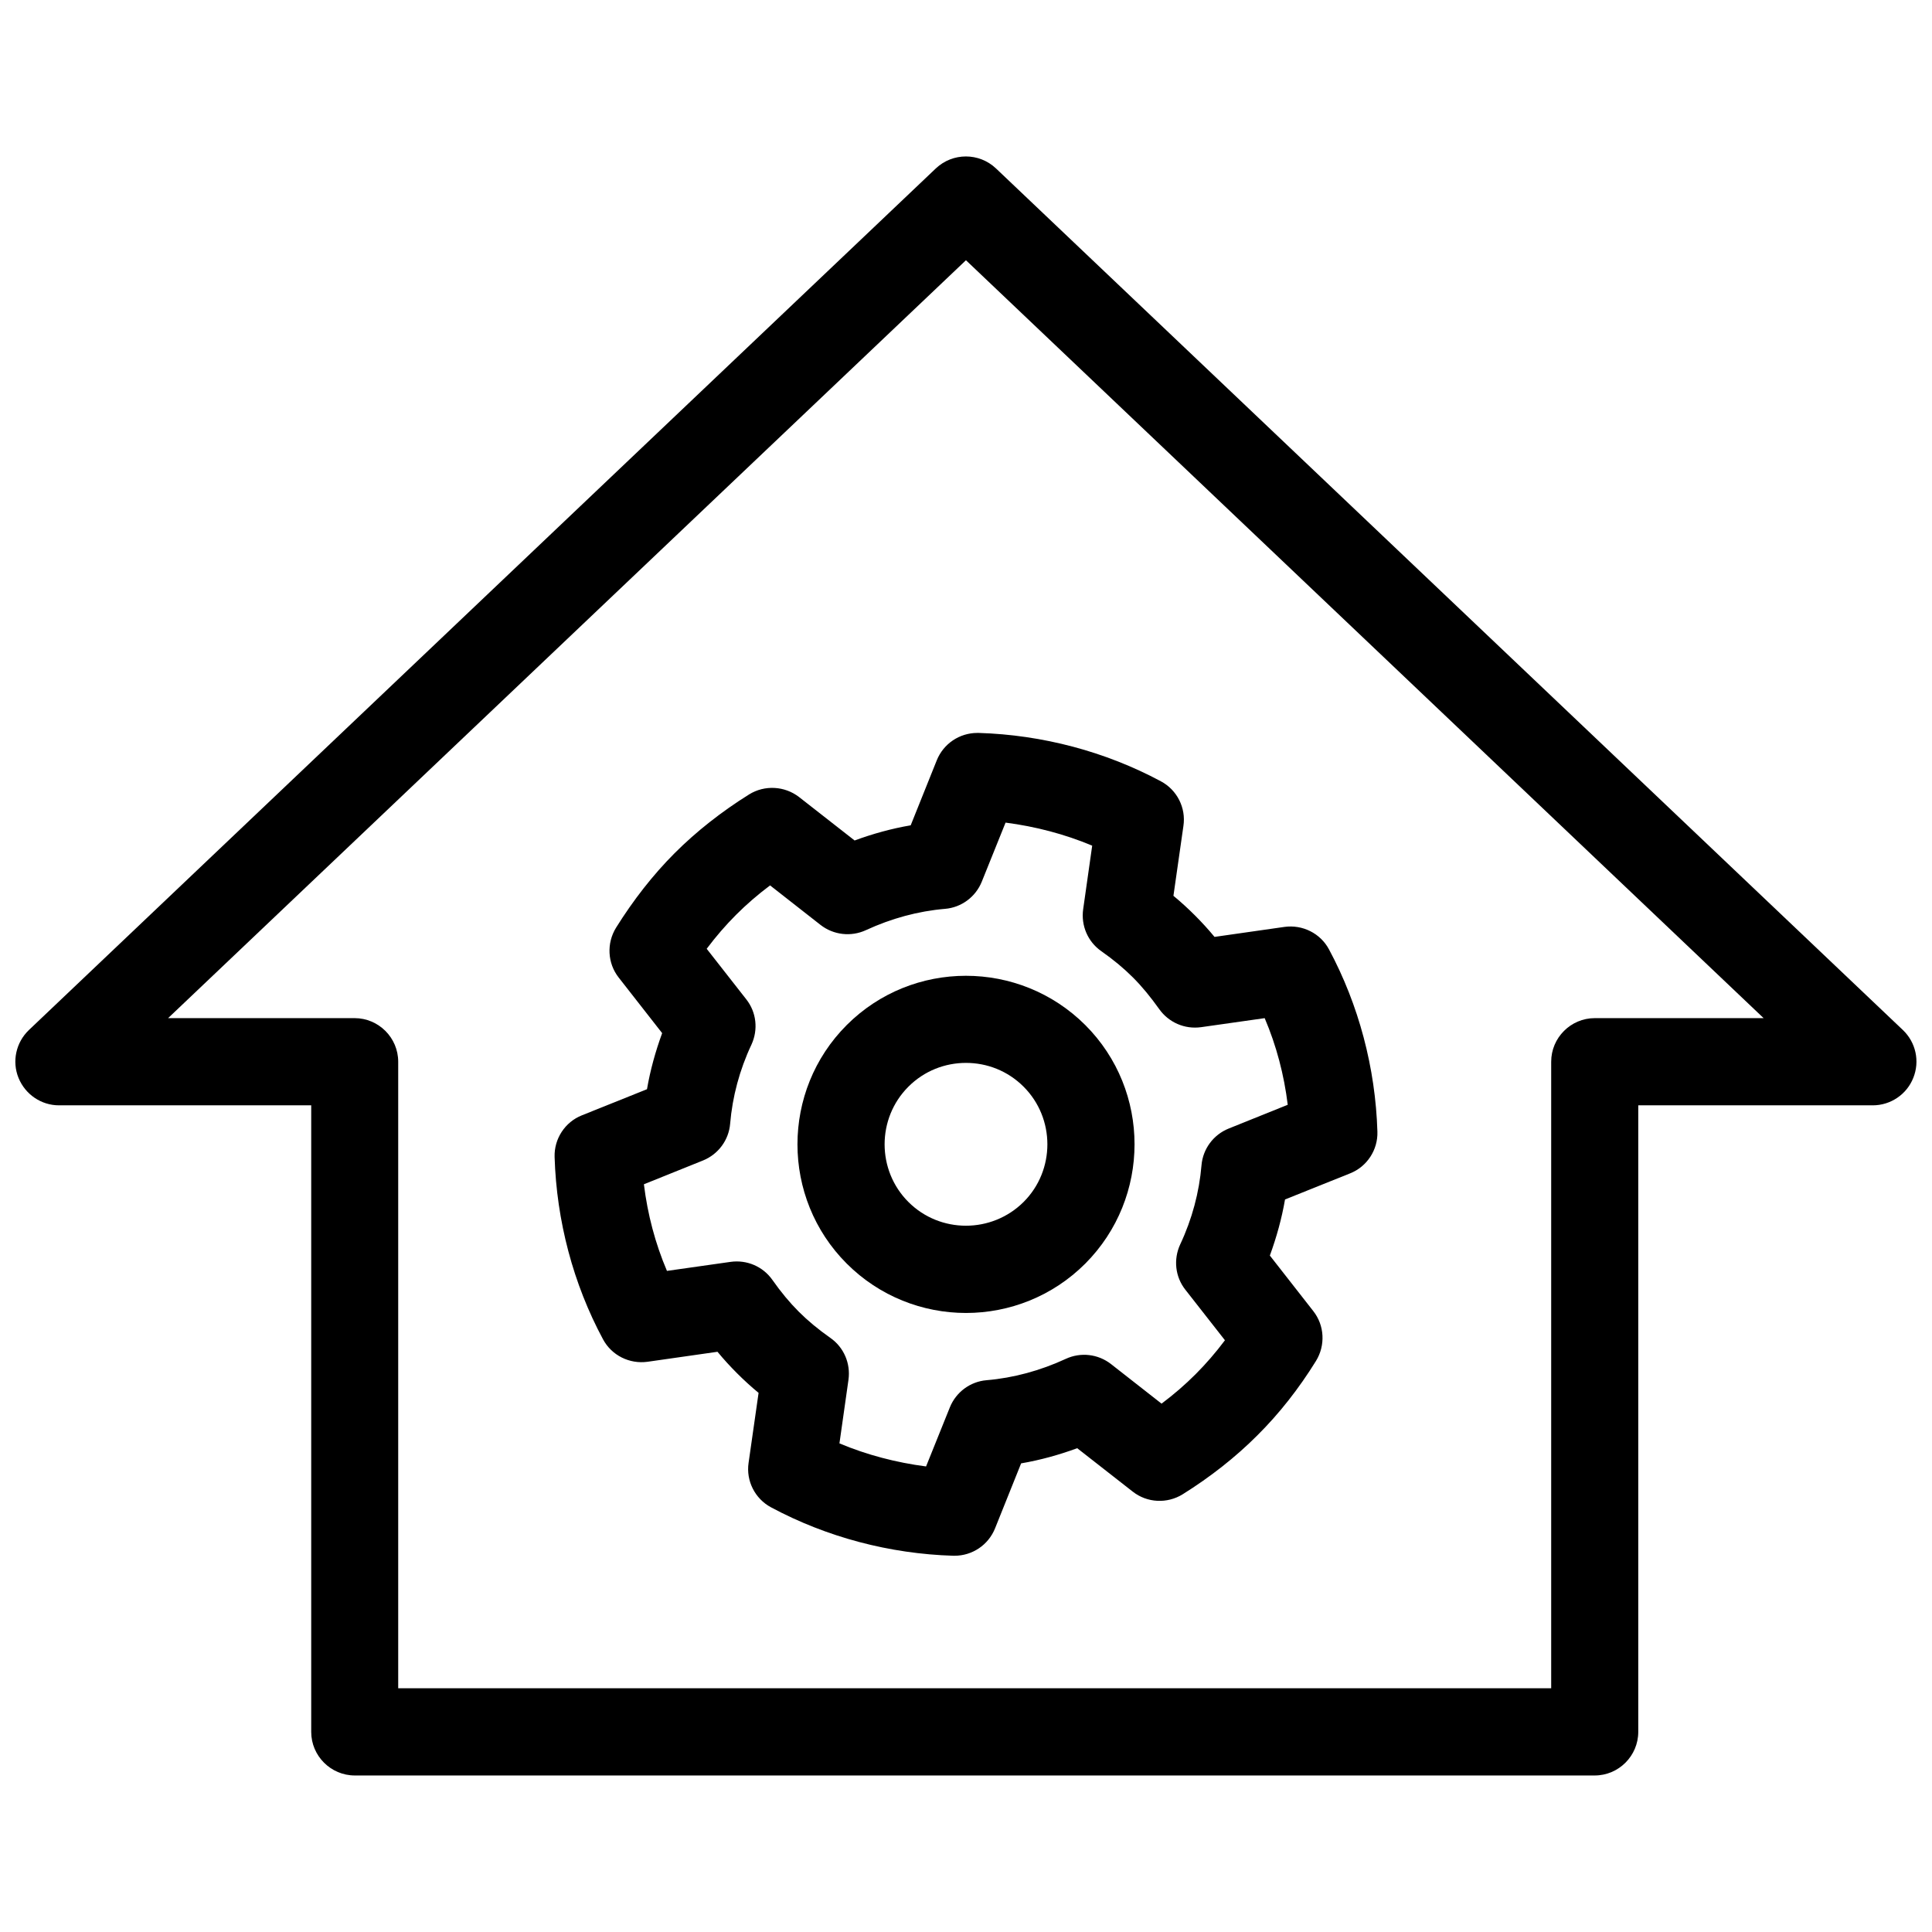 <?xml version="1.0" encoding="UTF-8"?>
<!-- Uploaded to: SVG Repo, www.svgrepo.com, Generator: SVG Repo Mixer Tools -->
<svg width="800px" height="800px" version="1.1" viewBox="144 144 512 512" xmlns="http://www.w3.org/2000/svg">
 <defs>
  <clipPath id="a">
   <path d="m148.09 185h503.81v430h-503.81z"/>
  </clipPath>
 </defs>
 <g clip-path="url(#a)">
  <path d="m566.64 614.52h-328.61c-6.363 0-11.555-5.191-11.555-11.555v-166.04h-66.832c-4.734 0-8.957-2.902-10.738-7.277-1.781-4.379-0.66-9.418 2.75-12.676l240.35-228.34c4.481-4.227 11.453-4.227 15.934 0l240.35 228.34c3.41 3.258 4.531 8.246 2.75 12.676-1.73 4.379-6.008 7.277-10.738 7.277h-62.148v166.04c0 6.363-5.191 11.555-11.555 11.555zm-317.11-23.109h305.55v-166.04c0-6.363 5.191-11.555 11.555-11.555h44.742l-211.39-200.85-211.44 200.85h49.426c6.363 0 11.555 5.191 11.555 11.555v166.04z"/>
 </g>
 <path d="m397 556.29h-0.355c-16.898-0.508-33.594-4.938-48.305-12.828-4.277-2.289-6.668-7.023-5.957-11.809l2.648-18.527c-2.035-1.68-3.918-3.41-5.699-5.191s-3.512-3.664-5.191-5.699l-18.527 2.648c-4.785 0.66-9.52-1.68-11.809-5.957-7.891-14.66-12.316-31.406-12.828-48.305-0.152-4.836 2.75-9.266 7.227-11.047l17.254-6.922c0.867-5.039 2.238-9.977 4.019-14.863l-11.504-14.711c-3.004-3.816-3.258-9.109-0.711-13.234 4.582-7.328 9.773-13.996 15.523-19.75 5.75-5.75 12.418-10.996 19.75-15.574 4.121-2.547 9.418-2.238 13.234 0.711l14.711 11.504c4.836-1.781 9.824-3.156 14.863-4.019l6.922-17.254c1.781-4.379 6.008-7.227 10.738-7.227h0.355c16.898 0.508 33.594 4.938 48.305 12.828 4.277 2.289 6.668 7.023 5.957 11.809l-2.648 18.527c2.035 1.68 3.918 3.41 5.699 5.191s3.512 3.664 5.191 5.699l18.527-2.648c4.785-0.66 9.52 1.68 11.809 5.957 7.891 14.711 12.316 31.406 12.828 48.305 0.152 4.836-2.75 9.266-7.227 11.047l-17.254 6.922c-0.867 5.039-2.238 9.977-4.019 14.863l11.504 14.711c3.004 3.816 3.258 9.109 0.711 13.234-4.531 7.328-9.773 13.996-15.574 19.75-5.75 5.75-12.418 10.996-19.75 15.574-4.121 2.547-9.418 2.289-13.234-0.711l-14.711-11.504c-4.836 1.781-9.824 3.156-14.863 4.019l-6.922 17.254c-1.781 4.379-6.008 7.227-10.738 7.227zm-30.539-29.777c7.277 3.055 15.066 5.09 22.957 6.109l6.312-15.676c1.629-4.019 5.394-6.82 9.723-7.176 7.176-0.609 14.254-2.547 20.973-5.648 3.918-1.832 8.551-1.324 12.012 1.375l13.387 10.484c3.258-2.441 6.262-5.039 9.008-7.789 2.75-2.75 5.344-5.75 7.789-9.008l-10.484-13.387c-2.699-3.41-3.207-8.043-1.375-12.012 3.156-6.719 5.039-13.793 5.648-20.973 0.355-4.328 3.156-8.094 7.176-9.723l15.676-6.312c-0.969-7.941-3.004-15.676-6.109-22.957l-16.848 2.391c-4.379 0.609-8.602-1.273-11.098-4.785-2.289-3.207-4.531-5.957-6.973-8.398-2.441-2.441-5.141-4.684-8.398-6.973-3.562-2.492-5.394-6.769-4.785-11.098l2.391-16.848c-7.277-3.055-15.066-5.09-22.957-6.109l-6.312 15.676c-1.629 4.019-5.394 6.82-9.723 7.176-7.176 0.609-14.254 2.547-20.973 5.648-3.969 1.832-8.602 1.273-12.012-1.375l-13.387-10.484c-3.258 2.441-6.262 5.039-9.008 7.789-2.75 2.75-5.344 5.75-7.789 9.008l10.484 13.387c2.699 3.41 3.207 8.043 1.375 12.012-3.156 6.719-5.039 13.793-5.648 20.973-0.355 4.328-3.156 8.094-7.176 9.723l-15.676 6.312c0.969 7.941 3.004 15.676 6.109 22.957l16.848-2.391c4.328-0.609 8.602 1.223 11.098 4.785 2.289 3.258 4.582 6.008 6.973 8.398 2.391 2.391 5.141 4.684 8.398 6.973 3.562 2.492 5.394 6.769 4.785 11.098z"/>
 <path d="m400 491.95c-11.453 0-22.906-4.379-31.609-13.082-17.406-17.406-17.406-45.809 0-63.219 17.406-17.406 45.758-17.406 63.219 0 17.406 17.406 17.406 45.758 0 63.219-8.703 8.703-20.156 13.082-31.609 13.082zm0-66.273c-5.547 0-11.047 2.086-15.27 6.312-8.398 8.398-8.398 22.141 0 30.539 8.398 8.398 22.09 8.398 30.539 0 8.398-8.398 8.398-22.141 0-30.539-4.227-4.227-9.723-6.312-15.27-6.312z"/>
</svg>